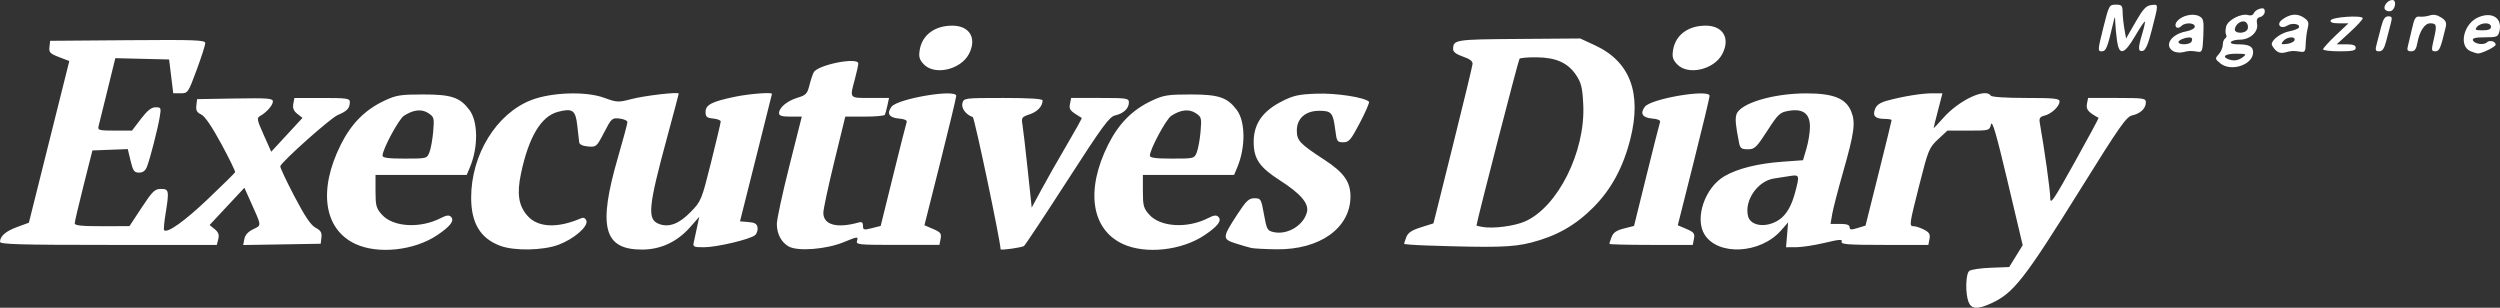 <?xml version="1.0" encoding="UTF-8" standalone="no"?>
<!-- Created with Inkscape (http://www.inkscape.org/) -->

<svg
   version="1.1"
   id="svg1"
   width="1071.857"
   height="131.929"
   viewBox="0 0 1071.857 131.929"
   sodipodi:docname="Untitled.png"
   xmlns:inkscape="http://www.inkscape.org/namespaces/inkscape"
   xmlns:sodipodi="http://sodipodi.sourceforge.net/DTD/sodipodi-0.dtd"
   xmlns="http://www.w3.org/2000/svg"
   xmlns:svg="http://www.w3.org/2000/svg">
  <rect x="0" y="0" width="1071.857" height="131.929" fill="#333333" stroke="none"/>
  <defs
     id="defs1" />
  <sodipodi:namedview
     id="namedview1"
     pagecolor="#ffffff"
     bordercolor="#000000"
     borderopacity="0.25"
     inkscape:showpageshadow="2"
     inkscape:pageopacity="0.0"
     inkscape:pagecheckerboard="0"
     inkscape:deskcolor="#d1d1d1" />
  <g
     inkscape:groupmode="layer"
     inkscape:label="Image"
     id="g1"
     transform="translate(-10.31,211.543)">
    <path
       style="fill:#ffffff"
       d="m 854.286,-82.108 c -1.409,-3.706 -1.208,-11.997 0.322,-13.267 0.714,-0.592 4.859,-1.21 9.211,-1.372 l 7.914,-0.296 2.895,-4.688 2.895,-4.688 -6.45,-27.25 c -4.786,-20.219 -6.624,-26.556 -7.125,-24.562 -0.67,2.669 -0.739,2.688 -9.694,2.688 h -9.02 l -4.014,3.75 c -3.821,3.569 -4.203,4.497 -7.937,19.25 -4.476,17.686 -4.519,18 -2.422,18 0.852,0 2.819,0.656 4.369,1.458 2.248,1.162 2.721,1.974 2.334,4 l -0.486,2.542 h -18.852 c -15.596,0 -18.761,-0.238 -18.324,-1.377 0.424,-1.105 -1.014,-1.008 -7.281,0.492 -4.295,1.028 -9.778,1.872 -12.184,1.877 l -4.374,0.008 0.442,-5.327 0.442,-5.327 -3.061,3.486 c -8.78,9.999 -26.948,10.97 -32.749,1.749 -4.36,-6.931 0.092,-20.104 8.45,-25.001 5.644,-3.307 14.342,-5.483 24.979,-6.249 l 8.756,-0.63 1.494,-5.031 c 0.822,-2.767 1.494,-6.964 1.494,-9.327 0,-5.639 -2.954,-7.863 -9.072,-6.829 -3.826,0.646 -4.522,1.293 -9.24,8.593 -4.63,7.162 -5.401,7.894 -8.316,7.894 -2.706,0 -3.299,-0.434 -3.758,-2.75 -1.494,-7.533 -1.747,-10.253 -1.136,-12.18 1.514,-4.769 15.723,-9.045 30.022,-9.033 11.52,0.009 16.837,2.132 19.139,7.641 2.005,4.799 1.436,9.066 -3.529,26.439 -2.137,7.477 -4.2,15.459 -4.585,17.739 l -0.7,4.145 h 4.088 c 2.846,0 4.088,0.427 4.088,1.406 0,1.138 0.65,1.207 3.411,0.36 l 3.411,-1.047 5.589,-22.344 c 3.074,-12.289 5.589,-22.576 5.589,-22.86 0,-0.284 -1.238,-0.522 -2.75,-0.531 -4.242,-0.024 -5.493,-1.215 -4.372,-4.164 0.689,-1.813 2.164,-2.841 5.289,-3.685 6.885,-1.862 14.752,-3.135 19.37,-3.135 h 4.264 l -1.883,7.25 c -1.036,3.987 -1.891,7.426 -1.9,7.641 -0.009,0.215 1.844,-1.723 4.118,-4.307 6.69,-7.6 18.234,-13.032 20.365,-9.584 0.366,0.592 6.51,1 15.059,1 12.17,0 14.441,0.236 14.441,1.5 0,2.072 -3.442,5.322 -6.43,6.072 -2.036,0.511 -2.397,1.098 -2.01,3.275 1.983,11.165 4.44,28.775 4.44,31.83 0,3.318 1.11,1.717 10.499,-15.151 5.774,-10.374 10.387,-18.922 10.25,-18.996 -4.452,-2.413 -5.456,-3.61 -5.005,-5.969 l 0.489,-2.56 h 12.383 c 11.564,0 12.383,0.128 12.383,1.929 0,2.563 -2.325,4.764 -5.848,5.538 -2.483,0.545 -5.402,4.697 -21.677,30.832 -24.708,39.677 -29.169,45.387 -38.909,49.811 -5.759,2.616 -8.41,2.429 -9.59,-0.675 z m -81.309,-35.136 c 3.132,-2.052 5.401,-5.875 6.958,-11.722 1.989,-7.469 1.905,-7.751 -2.124,-7.123 -1.925,0.3 -5.062,0.788 -6.971,1.085 -6.997,1.088 -12.748,9.469 -11.074,16.138 1.081,4.307 7.845,5.137 13.211,1.622 z m -610.283,10.298 c -13.537,-6.303 -16.016,-23.113 -6.277,-42.57 4.528,-9.047 10.404,-14.97 18.719,-18.868 5.067,-2.375 6.854,-2.66 16.675,-2.66 12.055,0 15.736,1.243 19.792,6.685 3.681,4.939 3.784,15.91 0.228,24.419 l -1.419,3.395 H 190.861 171.31 v 6.984 c 0,6.208 0.306,7.325 2.75,10.054 4.81,5.369 16.438,6.019 25.34,1.415 2.305,-1.192 3.436,-1.328 4.252,-0.511 1.616,1.616 -0.121,3.966 -5.767,7.798 -9.844,6.682 -25.451,8.393 -35.193,3.857 z m 31.747,-39.348 c 0.594,-1.512 1.316,-5.514 1.604,-8.893 0.494,-5.792 0.374,-6.241 -2.098,-7.86 -2.855,-1.871 -6.401,-1.484 -10.459,1.142 -2.214,1.433 -9.177,14.394 -9.177,17.083 0,0.948 2.459,1.278 9.525,1.278 9.462,0 9.532,-0.018 10.605,-2.75 z m 30.415,40.161 c -8.546,-3.129 -12.544,-9.724 -12.544,-20.689 0,-18.421 10.847,-36.03 25.753,-41.808 8.685,-3.366 23.423,-3.847 31.184,-1.017 5.567,2.03 6.133,2.059 11.706,0.596 5.692,-1.494 20.356,-3.204 20.356,-2.373 0,0.227 -2.256,8.731 -5.013,18.897 -8.087,29.818 -8.576,35.049 -3.459,36.994 4.252,1.617 8.617,-0.025 13.56,-5.1 4.535,-4.656 4.702,-5.063 8.768,-21.308 2.28,-9.109 4.145,-16.992 4.145,-17.519 0,-0.526 -1.462,-1.098 -3.25,-1.271 -2.711,-0.261 -3.25,-0.726 -3.25,-2.8 0,-3.07 2.601,-4.431 12.414,-6.495 6.133,-1.29 16.147,-2.081 16.06,-1.268 -0.015,0.138 -3.106,12.489 -6.869,27.447 l -6.842,27.197 3.619,0.303 c 2.787,0.233 3.687,0.783 3.917,2.39 0.164,1.148 -0.335,2.613 -1.108,3.255 -2.162,1.794 -16.424,5.158 -21.869,5.158 -4.524,0 -4.824,-0.155 -4.348,-2.25 0.281,-1.238 0.919,-4.175 1.419,-6.527 l 0.908,-4.277 -3.911,4.443 c -5.555,6.311 -12.64,9.611 -20.635,9.611 -16.457,0 -18.983,-9.67 -10.32,-39.498 2.236,-7.699 4.066,-14.512 4.066,-15.141 0,-0.628 -1.508,-1.318 -3.352,-1.534 -3.221,-0.376 -3.48,-0.144 -6.636,5.943 -3.192,6.156 -3.386,6.326 -6.89,6.032 -2.289,-0.192 -3.677,-0.85 -3.802,-1.802 -0.108,-0.825 -0.479,-4.067 -0.824,-7.204 -0.726,-6.6 -2.064,-7.528 -8.393,-5.824 -7.163,1.929 -12.46,10.833 -15.75,26.475 -1.821,8.659 -1.039,13.701 2.807,18.081 4.431,5.047 12.799,5.432 22.962,1.055 1.055,-0.454 1.846,-0.112 2.264,0.978 0.946,2.466 -5.28,7.882 -11.914,10.364 -6.616,2.475 -18.842,2.714 -24.926,0.486 z m 123.566,0.247 c -3.182,-1.835 -5.037,-5.383 -5.049,-9.658 -0.005,-1.925 2.402,-13.062 5.348,-24.75 l 5.358,-21.25 h -4.884 c -3.675,0 -4.884,-0.371 -4.884,-1.5 0,-2.357 3.51,-5.273 7.947,-6.602 3.586,-1.075 4.181,-1.696 5.079,-5.307 0.56,-2.25 1.393,-4.764 1.852,-5.587 1.824,-3.27 19.137,-6.67 19.109,-3.753 -0.007,0.688 -0.676,3.725 -1.488,6.75 -2.233,8.319 -2.496,8 6.579,8 h 8.079 l -0.697,3.25 c -0.383,1.788 -0.896,3.587 -1.138,4 -0.243,0.412 -4.148,0.75 -8.678,0.75 h -8.237 l -4.705,19.25 c -2.588,10.588 -4.705,20.477 -4.704,21.977 0.003,5.22 5.821,6.796 15.252,4.133 1.24,-0.35 1.75,0.077 1.75,1.467 0,1.772 0.365,1.869 3.791,0.999 l 3.791,-0.962 5.36,-21.682 c 2.948,-11.925 5.554,-22.215 5.791,-22.866 0.273,-0.751 -0.968,-1.3 -3.393,-1.5 -4.161,-0.343 -5.289,-2.171 -3.119,-5.051 2.628,-3.488 27.811,-7.717 27.752,-4.661 -0.015,0.768 -3.088,13.565 -6.829,28.437 l -6.803,27.04 3.714,1.586 c 3.209,1.37 3.646,1.943 3.213,4.21 l -0.501,2.623 h -17.951 c -17.174,0 -17.925,-0.082 -17.348,-1.898 0.556,-1.751 0.116,-1.697 -5.683,0.702 -7.52,3.11 -19.824,4.074 -23.675,1.854 z m 90.884,1.228 c -0.056,-3.566 -11.173,-56.446 -11.92,-56.695 -2.92,-0.973 -5.036,-3.796 -4.453,-5.941 0.604,-2.22 0.834,-2.25 17.495,-2.25 11.283,0 16.883,0.353 16.883,1.066 0,2.48 -2.221,4.852 -5.583,5.962 -3.314,1.094 -3.556,1.436 -3.061,4.33 0.296,1.728 1.313,10.457 2.26,19.398 l 1.722,16.255 4.18,-7.755 c 2.299,-4.265 7.191,-12.875 10.871,-19.132 3.68,-6.257 6.56,-11.456 6.401,-11.553 -5.149,-3.126 -5.515,-3.562 -5.046,-6.011 l 0.489,-2.56 h 12.383 c 11.564,0 12.383,0.128 12.383,1.929 0,2.569 -2.327,4.765 -5.878,5.545 -2.488,0.546 -5.408,4.528 -20.586,28.07 -9.728,15.088 -18.066,27.667 -18.529,27.953 -1.074,0.664 -10.005,1.904 -10.013,1.39 z m 52.389,-2.288 c -13.537,-6.303 -16.016,-23.113 -6.277,-42.57 4.528,-9.047 10.404,-14.97 18.719,-18.868 5.067,-2.375 6.854,-2.66 16.675,-2.66 12.055,0 15.736,1.243 19.792,6.685 3.681,4.939 3.784,15.91 0.228,24.419 l -1.419,3.395 H 519.861 500.31 v 6.984 c 0,6.208 0.306,7.325 2.75,10.054 4.81,5.369 16.438,6.019 25.34,1.415 2.305,-1.192 3.436,-1.328 4.252,-0.511 1.616,1.616 -0.121,3.966 -5.767,7.798 -9.844,6.682 -25.451,8.393 -35.193,3.857 z m 31.747,-39.348 c 0.594,-1.512 1.316,-5.514 1.604,-8.893 0.494,-5.792 0.374,-6.241 -2.098,-7.86 -2.855,-1.871 -6.401,-1.484 -10.459,1.142 -2.214,1.433 -9.177,14.394 -9.177,17.083 0,0.948 2.459,1.278 9.525,1.278 9.462,0 9.532,-0.018 10.605,-2.75 z m 23.37,41.07 c -1.1,-0.246 -4.155,-1.136 -6.788,-1.977 -5.753,-1.837 -5.705,-2.517 0.888,-12.593 3.732,-5.705 4.855,-6.75 7.248,-6.75 2.718,0 2.882,0.279 4.072,6.938 1.154,6.459 1.441,6.982 4.157,7.579 5.946,1.306 12.936,-2.944 14.292,-8.69 0.847,-3.587 -2.772,-7.816 -11.44,-13.372 -8.952,-5.738 -11.429,-9.339 -11.429,-16.618 0,-7.673 3.767,-13.129 11.963,-17.324 5.031,-2.575 7.221,-3.062 15.078,-3.355 8.315,-0.309 20.52,1.57 22.399,3.449 0.301,0.301 -1.437,4.338 -3.864,8.97 -3.91,7.463 -4.726,8.422 -7.172,8.422 -2.586,0 -2.802,-0.337 -3.428,-5.346 -0.915,-7.323 -1.614,-8.154 -6.859,-8.154 -5.917,0 -9.617,3.27 -9.617,8.5 0,4.272 1.3,5.652 11.707,12.43 8.45,5.504 11.293,9.476 11.293,15.781 0,13.542 -13.121,22.919 -31.725,22.673 -4.826,-0.064 -9.675,-0.318 -10.775,-0.564 z m 75.25,-1.065 c -5.362,-0.18 -9.75,-0.506 -9.75,-0.726 0,-0.219 0.427,-1.523 0.95,-2.897 0.702,-1.846 2.345,-2.938 6.294,-4.183 l 5.345,-1.685 8.307,-33.324 c 4.569,-18.328 8.374,-34.089 8.456,-35.025 0.102,-1.164 -1.193,-2.155 -4.101,-3.141 -2.739,-0.929 -4.245,-2.034 -4.235,-3.108 0.038,-4.178 0.602,-4.268 28.077,-4.471 l 26.407,-0.195 6.308,2.913 c 15.053,6.951 20.17,20.483 15.193,40.177 -3.077,12.175 -8.178,21.6 -15.867,29.321 -7.715,7.747 -15.801,12.319 -26.73,15.114 -7.81,1.998 -15.469,2.209 -44.654,1.23 z m 42.056,-10.308 c 14.079,-6.158 25.965,-29.946 25.004,-50.042 -0.349,-7.296 -0.84,-9.353 -3.024,-12.652 -3.495,-5.282 -8.611,-7.601 -16.952,-7.685 -3.666,-0.037 -6.976,0.242 -7.354,0.62 -0.472,0.472 -17.962,68.238 -18.452,71.496 -0.015,0.101 1.21,0.389 2.722,0.641 4.646,0.773 13.527,-0.397 18.056,-2.378 z m -653.806,8.745 c 0,-2.448 2.489,-4.59 7.44,-6.401 l 4.94,-1.808 8.668,-34.66 8.668,-34.66 -4.414,-1.686 c -3.849,-1.47 -4.375,-2.024 -4.107,-4.331 l 0.306,-2.646 33.25,-0.263 c 29.168,-0.231 33.25,-0.077 33.25,1.253 0,0.834 -1.664,6.015 -3.697,11.513 -3.616,9.777 -3.766,9.997 -6.861,9.997 h -3.164 l -0.889,-7.25 -0.889,-7.25 -11.53,-0.28 -11.53,-0.28 -3.381,13.78 c -1.86,7.579 -3.586,14.567 -3.836,15.53 -0.403,1.55 0.391,1.75 6.956,1.75 h 7.411 l 3.813,-5 c 2.769,-3.631 4.492,-5 6.293,-5 2.363,0 2.447,0.201 1.77,4.25 -0.845,5.052 -4.039,17.499 -5.43,21.157 -0.687,1.807 -1.721,2.593 -3.411,2.593 -2.086,0 -2.594,-0.705 -3.634,-5.04 l -1.209,-5.04 -7.581,0.29 -7.581,0.29 -3.783,15 c -2.08,8.25 -3.795,15.562 -3.81,16.25 -0.02,0.932 2.963,1.244 11.723,1.227 l 11.75,-0.022 5.256,-7.977 c 4.627,-7.024 5.613,-7.978 8.25,-7.978 3.464,0 3.593,0.72 1.945,10.875 -0.569,3.506 -0.839,6.57 -0.601,6.809 1.406,1.406 8.742,-3.804 18.727,-13.3 6.283,-5.975 11.561,-11.168 11.729,-11.54 0.168,-0.372 -2.502,-5.855 -5.933,-12.183 -4.044,-7.458 -7.077,-11.888 -8.621,-12.592 -1.815,-0.827 -2.307,-1.739 -2.067,-3.827 l 0.316,-2.742 16.25,-0.275 c 14.015,-0.237 16.25,-0.065 16.25,1.25 0,1.624 -2.678,4.685 -5.459,6.242 -1.53,0.856 -1.389,1.605 1.532,8.137 l 3.217,7.194 6.7,-7.252 6.7,-7.252 -2.212,-1.74 c -1.576,-1.24 -2.073,-2.468 -1.728,-4.272 l 0.484,-2.532 h 11.883 c 10.657,0 11.882,0.181 11.868,1.75 -0.023,2.674 -1.148,3.885 -5.159,5.555 -3.057,1.273 -23.586,19.537 -24.656,21.935 -0.182,0.407 2.518,6.183 6,12.835 4.558,8.709 7.117,12.507 9.141,13.567 2.192,1.148 2.742,2.065 2.5,4.165 l -0.311,2.693 -16.616,0.274 -16.616,0.274 0.498,-2.603 c 0.324,-1.695 1.644,-3.149 3.785,-4.17 3.663,-1.747 3.72,-1.12 -1.075,-11.774 l -2.7,-6 -7.457,7.985 -7.457,7.985 2.178,1.764 c 1.616,1.309 2.016,2.409 1.55,4.265 l -0.628,2.502 H 56.791 c -37.633,0 -46.481,-0.249 -46.481,-1.309 z m 690,0.874 c 0,-0.239 0.435,-1.579 0.967,-2.977 0.71,-1.868 2.112,-2.831 5.29,-3.631 l 4.323,-1.089 5.361,-21.684 c 2.949,-11.926 5.555,-22.217 5.792,-22.869 0.273,-0.751 -0.968,-1.3 -3.393,-1.5 -4.161,-0.343 -5.289,-2.171 -3.119,-5.051 2.628,-3.488 27.811,-7.717 27.752,-4.661 -0.015,0.768 -3.088,13.565 -6.829,28.437 l -6.803,27.04 3.714,1.586 c 3.209,1.37 3.646,1.943 3.213,4.21 l -0.501,2.623 h -17.883 c -9.836,0 -17.883,-0.196 -17.883,-0.435 z M 406.347,-184.004 c -1.865,-1.986 -2.197,-3.168 -1.717,-6.124 1.038,-6.395 6.425,-10.415 13.956,-10.415 7.453,0 10.646,5.382 7.175,12.094 -3.524,6.814 -14.77,9.389 -19.414,4.446 z m 323,0 c -1.865,-1.986 -2.197,-3.168 -1.717,-6.124 1.038,-6.395 6.425,-10.415 13.956,-10.415 7.453,0 10.646,5.382 7.175,12.094 -3.524,6.814 -14.77,9.389 -19.414,4.446 z m 232.956,-0.344 c -2.369,-1.918 -2.4,-2.088 -0.735,-3.929 0.958,-1.058 1.741,-2.875 1.741,-4.036 0,-1.162 0.457,-2.395 1.016,-2.74 0.559,-0.345 0.742,-1.073 0.406,-1.616 -0.336,-0.543 -0.327,-2.117 0.019,-3.497 0.71,-2.828 6.551,-5.832 9.514,-4.892 1.061,0.337 2.029,-7.2e-4 2.342,-0.817 0.294,-0.765 1.472,-1.636 2.618,-1.936 1.539,-0.403 2.085,-0.077 2.085,1.245 0,0.984 -0.848,2.012 -1.885,2.283 -1.395,0.365 -1.761,1.142 -1.407,2.991 0.645,3.376 -3.022,6.749 -7.337,6.749 -1.789,0 -3.531,0.45 -3.87,1 -0.367,0.593 0.796,1 2.859,1 4.937,0 6.641,0.886 6.641,3.452 0,5.298 -9.393,8.479 -14.007,4.744 z m 9.566,-2.664 c 1.796,-1.358 1.585,-1.471 -2.809,-1.5 -4.462,-0.03 -6.295,1.178 -3.5,2.306 2.311,0.933 4.355,0.672 6.309,-0.806 z m 2.105,-12.099 c 0.331,-0.862 0.079,-2.089 -0.559,-2.728 -1.431,-1.431 -4.444,0.189 -4.929,2.652 -0.432,2.194 4.648,2.264 5.487,0.076 z m -31.914,9.511 c -4.066,-2.425 -0.913,-7.281 5.5,-8.471 2.199,-0.408 3.75,-1.27 3.75,-2.085 0,-1.663 -4.126,-1.863 -5.713,-0.276 -1.967,1.967 -3.627,-0.08 -1.749,-2.155 2.169,-2.397 6.8,-3.382 9.387,-1.997 1.817,0.972 2.008,1.891 1.732,8.317 -0.278,6.479 -0.509,7.193 -2.234,6.923 -3.17,-0.495 -3.814,-0.478 -6.423,0.168 -1.375,0.341 -3.288,0.15 -4.25,-0.424 z m 7.791,-4.011 c 0.363,-0.587 0.41,-1.316 0.106,-1.62 -0.852,-0.852 -5.647,0.597 -5.647,1.706 0,1.326 4.714,1.253 5.541,-0.086 z m 36.103,3.567 c -0.904,-0.904 -1.644,-2.062 -1.644,-2.572 0,-1.895 4,-4.838 7.455,-5.486 1.962,-0.368 3.815,-1.071 4.119,-1.563 0.946,-1.531 -2.736,-2.26 -4.825,-0.955 -2.958,1.847 -5.027,-0.485 -2.25,-2.535 3.281,-2.422 6.324,-2.735 9.072,-0.934 2.206,1.446 2.453,2.114 1.794,4.86 -0.42,1.751 -0.787,4.759 -0.815,6.684 -0.043,2.92 -0.383,3.45 -2.052,3.2 -3.327,-0.499 -3.898,-0.478 -6.606,0.247 -1.813,0.485 -3.107,0.197 -4.25,-0.946 z m 8.112,-4.251 c 0.596,-1.816 -3.264,-1.548 -4.827,0.335 -1.155,1.392 -0.966,1.544 1.55,1.25 1.576,-0.184 3.051,-0.898 3.276,-1.585 z m 75.524,4.73 c -5.309,-2.136 -3.063,-11.919 3.353,-14.6 6.002,-2.508 10.373,0.479 8.956,6.122 -0.575,2.289 -1.091,2.498 -6.191,2.498 -4.004,0 -5.449,0.35 -5.153,1.25 0.527,1.599 4.674,2.231 5.992,0.913 1.137,-1.137 3.763,-0.443 3.763,0.995 0,0.911 -6.122,3.908 -7.718,3.779 -0.43,-0.035 -1.781,-0.465 -3.002,-0.957 z m 8.72,-10.48 c 0,-0.913 -0.931,-1.5 -2.378,-1.5 -1.308,0 -2.938,0.675 -3.622,1.5 -1.068,1.286 -0.729,1.5 2.378,1.5 2.553,0 3.622,-0.443 3.622,-1.5 z m -166.259,0.5 c 2.449,-9.767 2.574,-10 5.383,-10 2.566,0 2.882,0.35 2.934,3.25 0.032,1.788 0.378,5.05 0.77,7.25 l 0.713,4 4.019,-7 c 3.233,-5.631 4.549,-7.062 6.73,-7.316 3.241,-0.378 3.222,-0.889 0.374,10.315 -1.646,6.473 -2.762,9.09 -3.975,9.323 -2.072,0.399 -2.117,-1.078 -0.224,-7.366 0.805,-2.674 1.309,-5.016 1.121,-5.204 -0.188,-0.188 -2.065,2.603 -4.171,6.203 -4.688,8.014 -6.867,8.548 -7.777,1.906 -0.35,-2.552 -0.681,-6.039 -0.736,-7.75 -0.095,-2.94 -0.152,-2.891 -1.033,0.89 -2.347,10.07 -2.942,11.5 -4.789,11.5 -1.749,0 -1.715,-0.52 0.663,-10 z m 94.259,9.145 c 0,-0.47 2.448,-3.17 5.44,-6 l 5.44,-5.145 h -4.024 c -2.772,0 -3.895,-0.389 -3.61,-1.25 0.491,-1.488 13.754,-2.352 13.754,-0.896 0,0.52 -2.511,3.24 -5.581,6.046 l -5.581,5.1 h 4.081 c 2.961,0 4.081,0.412 4.081,1.5 0,1.19 -1.444,1.5 -7,1.5 -3.85,0 -7,-0.385 -7,-0.855 z m 23.017,-2.395 c 0.47,-1.788 1.351,-5.162 1.958,-7.5 0.805,-3.103 1.61,-4.25 2.983,-4.25 1.631,0 1.767,0.432 1.026,3.25 -0.47,1.788 -1.351,5.162 -1.958,7.5 -0.805,3.103 -1.61,4.25 -2.983,4.25 -1.631,0 -1.767,-0.432 -1.026,-3.25 z m 13.345,1 c 0.327,-1.238 1.131,-4.635 1.787,-7.549 1.003,-4.46 1.521,-5.262 3.272,-5.063 1.144,0.13 3.114,-0.11 4.379,-0.534 1.545,-0.517 3.132,-0.224 4.838,0.894 2.042,1.338 2.413,2.186 1.896,4.333 -2.186,9.069 -2.667,10.169 -4.44,10.169 -1.704,0 -1.743,-0.374 -0.566,-5.438 1.351,-5.812 1.16,-6.562 -1.67,-6.562 -2.284,0 -4.508,3.402 -5.394,8.25 -0.522,2.859 -1.162,3.75 -2.691,3.75 -1.589,0 -1.882,-0.467 -1.411,-2.25 z m -9.854,-15.738 c -0.849,-1.373 1.246,-4.012 3.185,-4.012 2.033,0 1.256,4.394 -0.849,4.795 -0.911,0.174 -1.962,-0.179 -2.336,-0.784 z"
       id="path1" />
  </g>
</svg>
